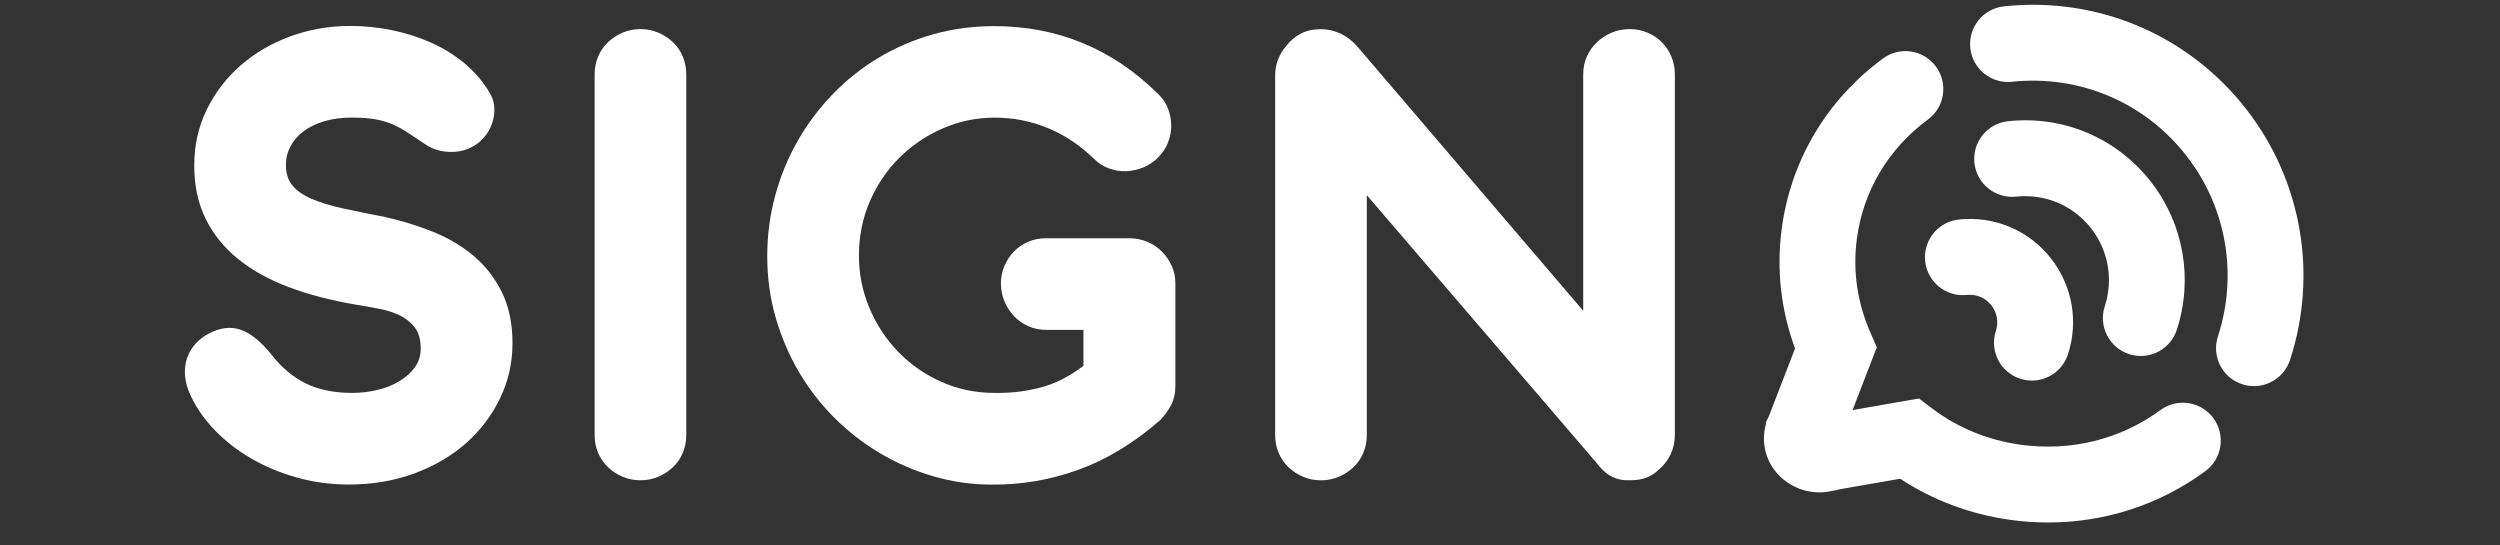 
<!-- Generator: Adobe Illustrator 28.1.0, SVG Export Plug-In . SVG Version: 6.00 Build 0)  -->
<svg version="1.1" id="Layer_1" xmlns="http://www.w3.org/2000/svg" xmlns:xlink="http://www.w3.org/1999/xlink" x="0px" y="0px"
	 viewBox="0 0 595.28 129.79" style="enable-background:new 0 0 595.28 129.79;" xml:space="preserve">
<rect x="0" y="0" width="595.28" height="129.79" fill="#333333" stroke="none"/>
<style type="text/css">
	.st0{fill:#FFFFFF;}
</style>
<g>
	<path class="st0" d="M84.86,72.56c-5.99-1.01-11.36-2.4-16.11-4.2c-4.76-1.79-8.8-4.04-12.13-6.75c-3.33-2.71-5.89-5.9-7.68-9.57
		c-1.79-3.66-2.69-7.87-2.69-12.63c0-4.81,0.99-9.24,2.98-13.3c1.98-4.06,4.67-7.57,8.06-10.53c3.38-2.96,7.33-5.27,11.83-6.92
		c4.5-1.65,9.27-2.48,14.31-2.48c3.36,0,6.67,0.34,9.94,1.01c3.27,0.67,6.38,1.67,9.31,2.98c2.94,1.32,5.59,2.97,7.97,4.95
		c2.38,1.99,4.35,4.29,5.92,6.92c0.61,1.01,0.98,2.04,1.09,3.1c0.11,1.06,0.06,2.1-0.17,3.1c-0.22,1.01-0.59,1.96-1.09,2.85
		c-0.5,0.9-1.09,1.65-1.76,2.27c-0.73,0.73-1.62,1.34-2.69,1.85c-1.06,0.5-2.21,0.81-3.44,0.92c-1.23,0.11-2.49,0.03-3.78-0.25
		c-1.29-0.28-2.52-0.84-3.69-1.68c-1.51-1.01-2.84-1.89-3.99-2.64c-1.15-0.76-2.32-1.4-3.52-1.93c-1.2-0.53-2.57-0.94-4.11-1.22
		C87.9,28.14,86.01,28,83.77,28c-2.46,0-4.66,0.29-6.59,0.88c-1.93,0.59-3.57,1.38-4.91,2.39c-1.34,1.01-2.38,2.2-3.1,3.57
		c-0.73,1.37-1.09,2.84-1.09,4.41c0,2.01,0.52,3.65,1.55,4.91c1.03,1.26,2.56,2.32,4.57,3.19c2.01,0.87,4.49,1.62,7.43,2.27
		c2.94,0.64,6.31,1.33,10.11,2.06c3.75,0.84,7.44,1.97,11.08,3.4c3.64,1.43,6.88,3.31,9.73,5.66c2.85,2.35,5.15,5.24,6.88,8.69
		c1.73,3.44,2.6,7.54,2.6,12.29c0,4.64-0.98,9.01-2.94,13.09c-1.96,4.08-4.66,7.65-8.1,10.7c-3.44,3.05-7.55,5.45-12.34,7.22
		c-4.78,1.76-9.97,2.64-15.57,2.64c-4.36,0-8.52-0.56-12.46-1.68c-3.94-1.12-7.55-2.63-10.82-4.53c-3.27-1.9-6.14-4.13-8.6-6.67
		c-2.46-2.55-4.36-5.24-5.71-8.1c-0.84-1.73-1.31-3.38-1.43-4.95c-0.11-1.57,0.06-2.98,0.5-4.24c0.45-1.26,1.12-2.38,2.01-3.36
		c0.89-0.98,1.93-1.78,3.1-2.39c2.74-1.45,5.3-1.76,7.68-0.92c2.38,0.84,4.83,2.83,7.34,5.96c2.35,3.02,5.05,5.29,8.1,6.8
		c3.05,1.51,6.75,2.27,11.12,2.27c2.01,0,4-0.24,5.96-0.71c1.96-0.47,3.71-1.17,5.24-2.1c1.54-0.92,2.77-2.03,3.69-3.31
		c0.92-1.29,1.38-2.77,1.38-4.45c0-2.13-0.48-3.8-1.43-5.04c-0.95-1.23-2.17-2.19-3.65-2.9c-1.48-0.7-3.13-1.22-4.95-1.55
		C88.37,73.15,86.59,72.84,84.86,72.56z"/>
	<path class="st0" d="M163.41,103.61c0,1.51-0.28,2.92-0.84,4.24c-0.56,1.32-1.34,2.45-2.35,3.4c-1.01,0.95-2.17,1.71-3.48,2.27
		c-1.32,0.56-2.73,0.84-4.24,0.84c-1.51,0-2.92-0.28-4.24-0.84c-1.32-0.56-2.48-1.31-3.48-2.27c-1.01-0.95-1.79-2.08-2.35-3.4
		c-0.56-1.31-0.84-2.73-0.84-4.24V17.68c0-1.51,0.28-2.92,0.84-4.24c0.56-1.31,1.34-2.45,2.35-3.4c1.01-0.95,2.17-1.71,3.48-2.27
		c1.31-0.56,2.73-0.84,4.24-0.84c1.51,0,2.92,0.28,4.24,0.84c1.31,0.56,2.48,1.32,3.48,2.27c1.01,0.95,1.79,2.08,2.35,3.4
		c0.56,1.32,0.84,2.73,0.84,4.24V103.61z"/>
	<path class="st0" d="M275.77,22.38c1.06,1.01,1.85,2.17,2.35,3.48c0.5,1.32,0.76,2.66,0.76,4.03c0,1.37-0.25,2.71-0.76,4.03
		c-0.5,1.32-1.29,2.5-2.35,3.57c-1.06,1.06-2.25,1.86-3.57,2.39c-1.32,0.53-2.67,0.83-4.07,0.88c-1.4,0.06-2.77-0.17-4.11-0.67
		c-1.34-0.5-2.55-1.29-3.61-2.35c-3.36-3.24-7.04-5.68-11.04-7.3c-4-1.62-8.15-2.43-12.46-2.43c-4.36,0-8.5,0.85-12.42,2.56
		c-3.92,1.71-7.36,4.03-10.32,6.97c-2.97,2.94-5.32,6.41-7.05,10.41c-1.73,4-2.6,8.29-2.6,12.88c0,4.36,0.82,8.52,2.48,12.46
		c1.65,3.94,3.92,7.41,6.8,10.41c2.88,2.99,6.29,5.39,10.24,7.17c3.94,1.79,8.21,2.69,12.8,2.69c3.86,0.06,7.52-0.38,10.99-1.3
		c3.47-0.92,6.85-2.64,10.15-5.16v-8.56h-8.9c-1.51,0-2.92-0.29-4.24-0.88c-1.31-0.59-2.45-1.38-3.4-2.39
		c-0.95-1.01-1.71-2.18-2.27-3.52c-0.56-1.34-0.84-2.77-0.84-4.28c0-1.45,0.28-2.84,0.84-4.15c0.56-1.31,1.31-2.46,2.27-3.44
		c0.95-0.98,2.08-1.75,3.4-2.31c1.31-0.56,2.73-0.84,4.24-0.84h19.8c1.51,0,2.94,0.28,4.28,0.84c1.34,0.56,2.5,1.33,3.48,2.31
		c0.98,0.98,1.76,2.11,2.35,3.4c0.59,1.29,0.88,2.69,0.88,4.2v24.5c0,1.68-0.34,3.16-1.01,4.45c-0.67,1.29-1.54,2.49-2.6,3.61
		c-6.32,5.48-12.83,9.43-19.51,11.83c-6.69,2.41-13.55,3.58-20.6,3.52c-4.76,0-9.39-0.66-13.89-1.97c-4.5-1.31-8.74-3.15-12.71-5.5
		c-3.97-2.35-7.61-5.17-10.91-8.48c-3.3-3.3-6.13-6.96-8.48-10.99c-2.35-4.03-4.18-8.35-5.5-12.96c-1.32-4.62-1.97-9.44-1.97-14.48
		c0-4.98,0.63-9.79,1.89-14.43c1.26-4.64,3.05-8.99,5.37-13.05c2.32-4.06,5.1-7.76,8.35-11.12c3.24-3.36,6.87-6.24,10.87-8.64
		c4-2.4,8.32-4.27,12.96-5.58c4.64-1.31,9.48-1.97,14.52-1.97c7.66,0,14.74,1.36,21.23,4.07C264.38,12.97,270.34,17.01,275.77,22.38
		z"/>
	<path class="st0" d="M325.45,46.47v57.15c0,1.51-0.28,2.92-0.84,4.24c-0.56,1.32-1.34,2.45-2.35,3.4
		c-1.01,0.95-2.17,1.71-3.48,2.27c-1.32,0.56-2.73,0.84-4.24,0.84s-2.92-0.28-4.24-0.84c-1.32-0.56-2.48-1.31-3.48-2.27
		c-1.01-0.95-1.79-2.08-2.35-3.4c-0.56-1.31-0.84-2.73-0.84-4.24V18.02c0-1.4,0.24-2.7,0.71-3.9c0.47-1.2,1.13-2.28,1.97-3.23
		c0.89-1.17,2.01-2.13,3.36-2.85c1.34-0.73,2.96-1.09,4.87-1.09c1.62,0,3.17,0.35,4.66,1.05c1.48,0.7,2.81,1.72,3.99,3.06
		l53.79,62.94V17.68c0-1.51,0.29-2.92,0.88-4.24c0.59-1.31,1.38-2.45,2.39-3.4c1.01-0.95,2.18-1.71,3.52-2.27
		c1.34-0.56,2.77-0.84,4.28-0.84s2.92,0.28,4.24,0.84c1.31,0.56,2.45,1.32,3.4,2.27c0.95,0.95,1.71,2.08,2.27,3.4
		c0.56,1.32,0.84,2.73,0.84,4.24v85.93c0,1.68-0.35,3.23-1.05,4.66c-0.7,1.43-1.66,2.64-2.89,3.65c-0.78,0.78-1.72,1.38-2.81,1.8
		c-1.09,0.42-2.34,0.63-3.73,0.63h-1.34c-1.46-0.11-2.73-0.52-3.82-1.22c-1.09-0.7-2.11-1.69-3.06-2.98L325.45,46.47z"/>
</g>
<g>
	<g>
		<path class="st0" d="M536.69,91.94c-0.93,0-1.88-0.14-2.81-0.45c-4.74-1.55-7.32-6.65-5.77-11.39c4.81-14.7,2.02-30.76-7.45-42.95
			c-9.92-12.77-25.47-19.38-41.58-17.68c-4.96,0.53-9.4-3.07-9.93-8.03c-0.52-4.96,3.07-9.4,8.03-9.93
			c22.36-2.37,43.95,6.82,57.74,24.56c13.16,16.94,17.03,39.23,10.36,59.64C544.03,89.52,540.49,91.94,536.69,91.94z"/>
	</g>
	<g>
		<path class="st0" d="M509.75,84.76c-0.93,0-1.88-0.14-2.81-0.45c-4.74-1.55-7.32-6.65-5.77-11.39c2.07-6.33,0.87-13.24-3.21-18.49
			c-4.27-5.5-10.95-8.34-17.9-7.61c-4.96,0.52-9.4-3.07-9.93-8.03c-0.52-4.96,3.07-9.4,8.03-9.93c13.2-1.4,25.92,4.02,34.05,14.49
			c7.76,9.99,10.05,23.14,6.11,35.18C517.08,82.34,513.55,84.76,509.75,84.76z"/>
	</g>
	<g>
		<path class="st0" d="M483.82,90.62c-0.93,0-1.88-0.14-2.81-0.45c-4.74-1.55-7.32-6.65-5.77-11.39c0.68-2.07,0.29-4.34-1.05-6.06
			c-1.4-1.8-3.59-2.73-5.86-2.49c-4.96,0.53-9.4-3.07-9.93-8.03c-0.52-4.96,3.07-9.4,8.03-9.93c8.53-0.9,16.76,2.6,22.02,9.37
			c5.02,6.46,6.5,14.97,3.95,22.75C491.15,88.2,487.62,90.62,483.82,90.62z"/>
	</g>
</g>
<g>
	<g>
		<path class="st0" d="M487.68,124.41c-3,0-6.02-0.21-9.04-0.63c-9.44-1.31-18.41-4.67-26.18-9.79l-15.02,2.62l-0.14,0.1l-2.05,0.36
			c-1.8,0.32-3.27,0.11-3.97,0.02c-0.61-0.09-2.08-0.29-3.7-1.12c-0.61-0.28-1.75-0.82-2.89-1.78c-3.44-2.82-5.14-7.09-4.57-11.45
			c0.08-0.6,0.2-1.12,0.33-1.56l0.1-0.8l0.66-1.32l6.21-16.1c-3.38-9.18-4.45-18.73-3.18-28.44c2.14-16.3,10.71-30.72,24.11-40.59
			c4.02-2.96,9.67-2.1,12.62,1.92c2.96,4.02,2.1,9.67-1.92,12.62c-9.41,6.93-15.42,17.01-16.91,28.4
			c-1.01,7.66,0.09,15.19,3.25,22.39l1.5,3.41l-5.77,14.97l15.81-2.76l3.13,2.38c6.02,4.57,13.3,7.56,21.06,8.63
			c11.97,1.66,23.79-1.27,33.3-8.25c4.02-2.95,9.67-2.08,12.62,1.94c2.95,4.02,2.08,9.67-1.94,12.62
			C514.21,120.21,501.18,124.41,487.68,124.41z"/>
	</g>
</g>
</svg>
